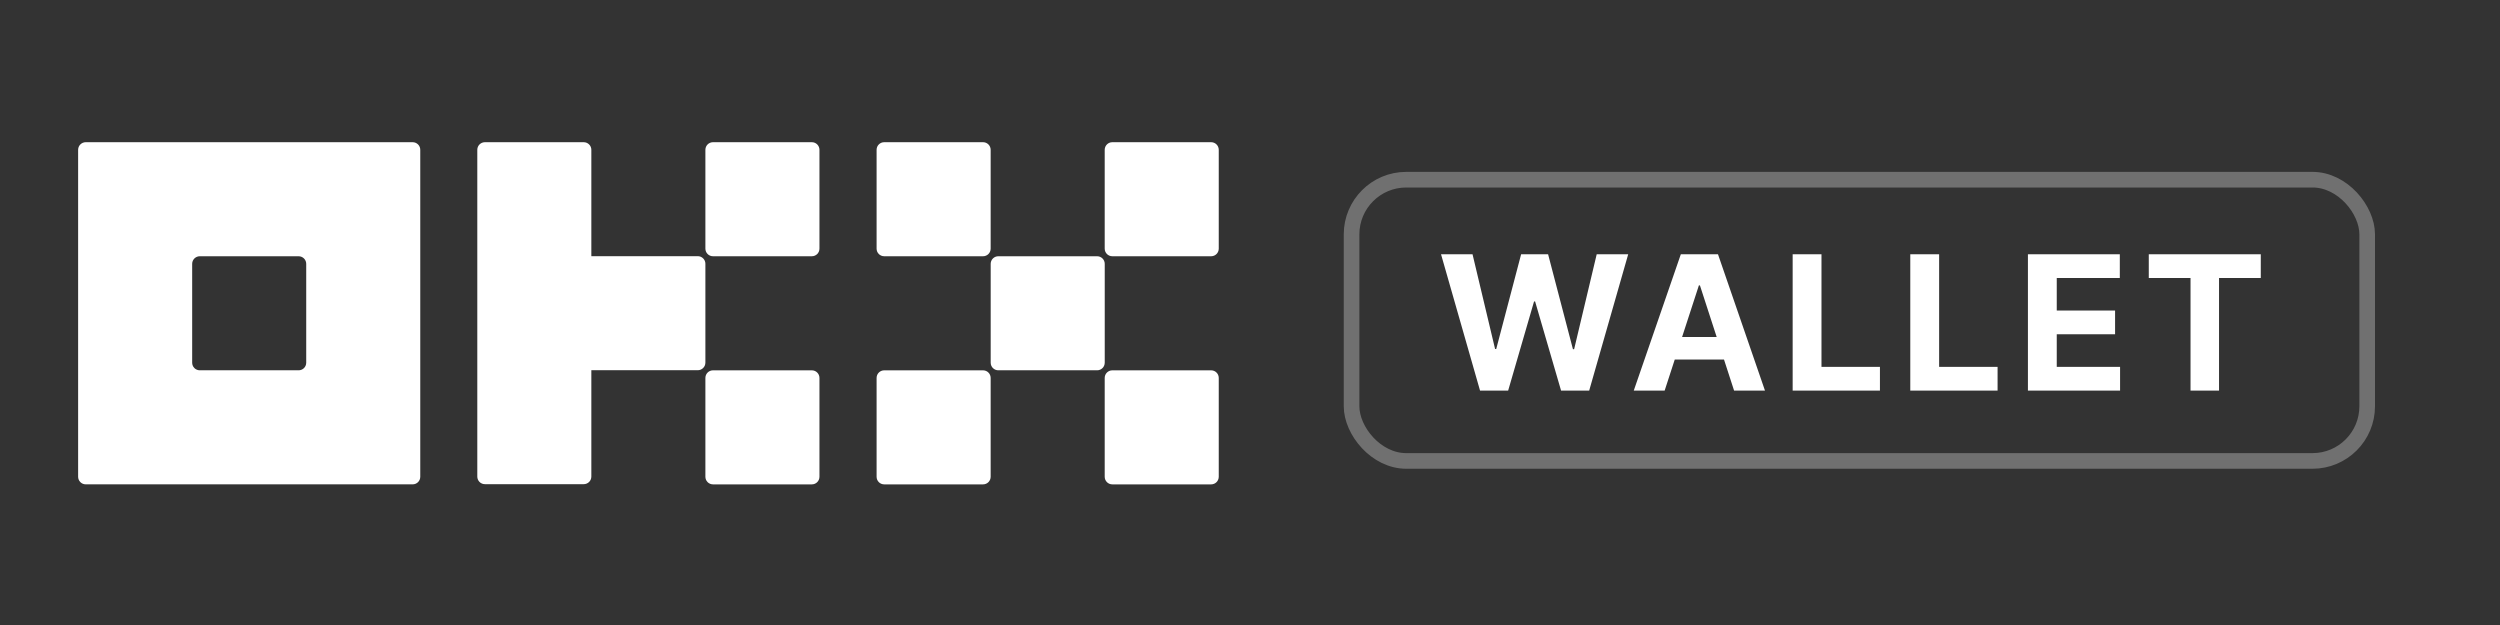 <svg width="160" height="40" viewBox="0 0 160 40" fill="none" xmlns="http://www.w3.org/2000/svg">
<rect x="0" y="0" width="160" height="40" fill="#333333" stroke="none"/>
<path d="M26.41 9.101H5.487C5.357 9.101 5.234 9.153 5.143 9.244C5.051 9.335 5 9.459 5 9.588V30.512C5 30.641 5.051 30.765 5.143 30.856C5.234 30.947 5.357 30.998 5.487 30.998H26.41C26.54 30.998 26.663 30.947 26.755 30.856C26.846 30.765 26.897 30.641 26.897 30.512V9.588C26.897 9.459 26.846 9.335 26.755 9.244C26.663 9.153 26.54 9.101 26.41 9.101ZM19.598 23.213C19.598 23.342 19.547 23.466 19.456 23.557C19.364 23.648 19.241 23.699 19.111 23.699H12.786C12.657 23.699 12.533 23.648 12.441 23.557C12.35 23.466 12.299 23.342 12.299 23.213V16.887C12.299 16.758 12.35 16.634 12.441 16.543C12.533 16.452 12.657 16.4 12.786 16.4H19.111C19.241 16.4 19.364 16.452 19.456 16.543C19.547 16.634 19.598 16.758 19.598 16.887V23.213Z" fill="white"/>
<path d="M70.217 16.4H63.891C63.622 16.4 63.404 16.618 63.404 16.886V23.212C63.404 23.481 63.622 23.699 63.891 23.699H70.217C70.486 23.699 70.703 23.481 70.703 23.212V16.886C70.703 16.618 70.486 16.4 70.217 16.4Z" fill="white"/>
<path d="M62.915 9.101H56.589C56.32 9.101 56.102 9.319 56.102 9.588V15.914C56.102 16.183 56.32 16.4 56.589 16.4H62.915C63.184 16.4 63.402 16.183 63.402 15.914V9.588C63.402 9.319 63.184 9.101 62.915 9.101Z" fill="white"/>
<path d="M77.514 9.101H71.188C70.919 9.101 70.701 9.319 70.701 9.588V15.914C70.701 16.183 70.919 16.4 71.188 16.4H77.514C77.782 16.4 78 16.183 78 15.914V9.588C78 9.319 77.782 9.101 77.514 9.101Z" fill="white"/>
<path d="M62.915 23.701H56.589C56.32 23.701 56.102 23.919 56.102 24.187V30.513C56.102 30.782 56.32 31 56.589 31H62.915C63.184 31 63.402 30.782 63.402 30.513V24.187C63.402 23.919 63.184 23.701 62.915 23.701Z" fill="white"/>
<path d="M77.514 23.701H71.188C70.919 23.701 70.701 23.919 70.701 24.187V30.513C70.701 30.782 70.919 31 71.188 31H77.514C77.782 31 78 30.782 78 30.513V24.187C78 23.919 77.782 23.701 77.514 23.701Z" fill="white"/>
<path d="M51.958 9.101H45.632C45.363 9.101 45.145 9.319 45.145 9.588V15.914C45.145 16.183 45.363 16.4 45.632 16.4H51.958C52.227 16.4 52.445 16.183 52.445 15.914V9.588C52.445 9.319 52.227 9.101 51.958 9.101Z" fill="white"/>
<path d="M51.958 23.701H45.632C45.363 23.701 45.145 23.919 45.145 24.187V30.513C45.145 30.782 45.363 31 45.632 31H51.958C52.227 31 52.445 30.782 52.445 30.513V24.187C52.445 23.919 52.227 23.701 51.958 23.701Z" fill="white"/>
<path d="M45.145 16.881C45.145 16.752 45.094 16.629 45.002 16.537C44.911 16.446 44.787 16.395 44.658 16.395H37.846V9.588C37.846 9.459 37.795 9.335 37.703 9.244C37.612 9.153 37.488 9.101 37.359 9.101H31.034C30.904 9.101 30.781 9.153 30.689 9.244C30.598 9.335 30.547 9.459 30.547 9.588V30.501C30.547 30.63 30.598 30.754 30.689 30.845C30.781 30.936 30.904 30.987 31.034 30.987H37.359C37.488 30.987 37.612 30.936 37.703 30.845C37.795 30.754 37.846 30.63 37.846 30.501V23.694H44.658C44.787 23.694 44.911 23.643 45.002 23.551C45.094 23.46 45.145 23.336 45.145 23.207V16.881Z" fill="white"/>
<rect x="86.5" y="11.5" width="65" height="18" rx="3.5" stroke="white" stroke-opacity="0.3"/>
<path d="M94.723 25L92.226 16.273H94.242L95.686 22.337H95.758L97.352 16.273H99.078L100.668 22.349H100.744L102.189 16.273H104.205L101.707 25H99.909L98.247 19.294H98.179L96.521 25H94.723ZM106.537 25H104.56L107.573 16.273H109.951L112.959 25H110.982L108.796 18.267H108.728L106.537 25ZM106.414 21.57H111.084V23.01H106.414V21.57ZM114.73 25V16.273H116.575V23.479H120.316V25H114.73ZM122.258 25V16.273H124.104V23.479H127.845V25H122.258ZM129.787 25V16.273H135.668V17.794H131.632V19.874H135.365V21.395H131.632V23.479H135.685V25H129.787ZM137.522 17.794V16.273H144.69V17.794H142.018V25H140.194V17.794H137.522Z" fill="white"/>
</svg>
